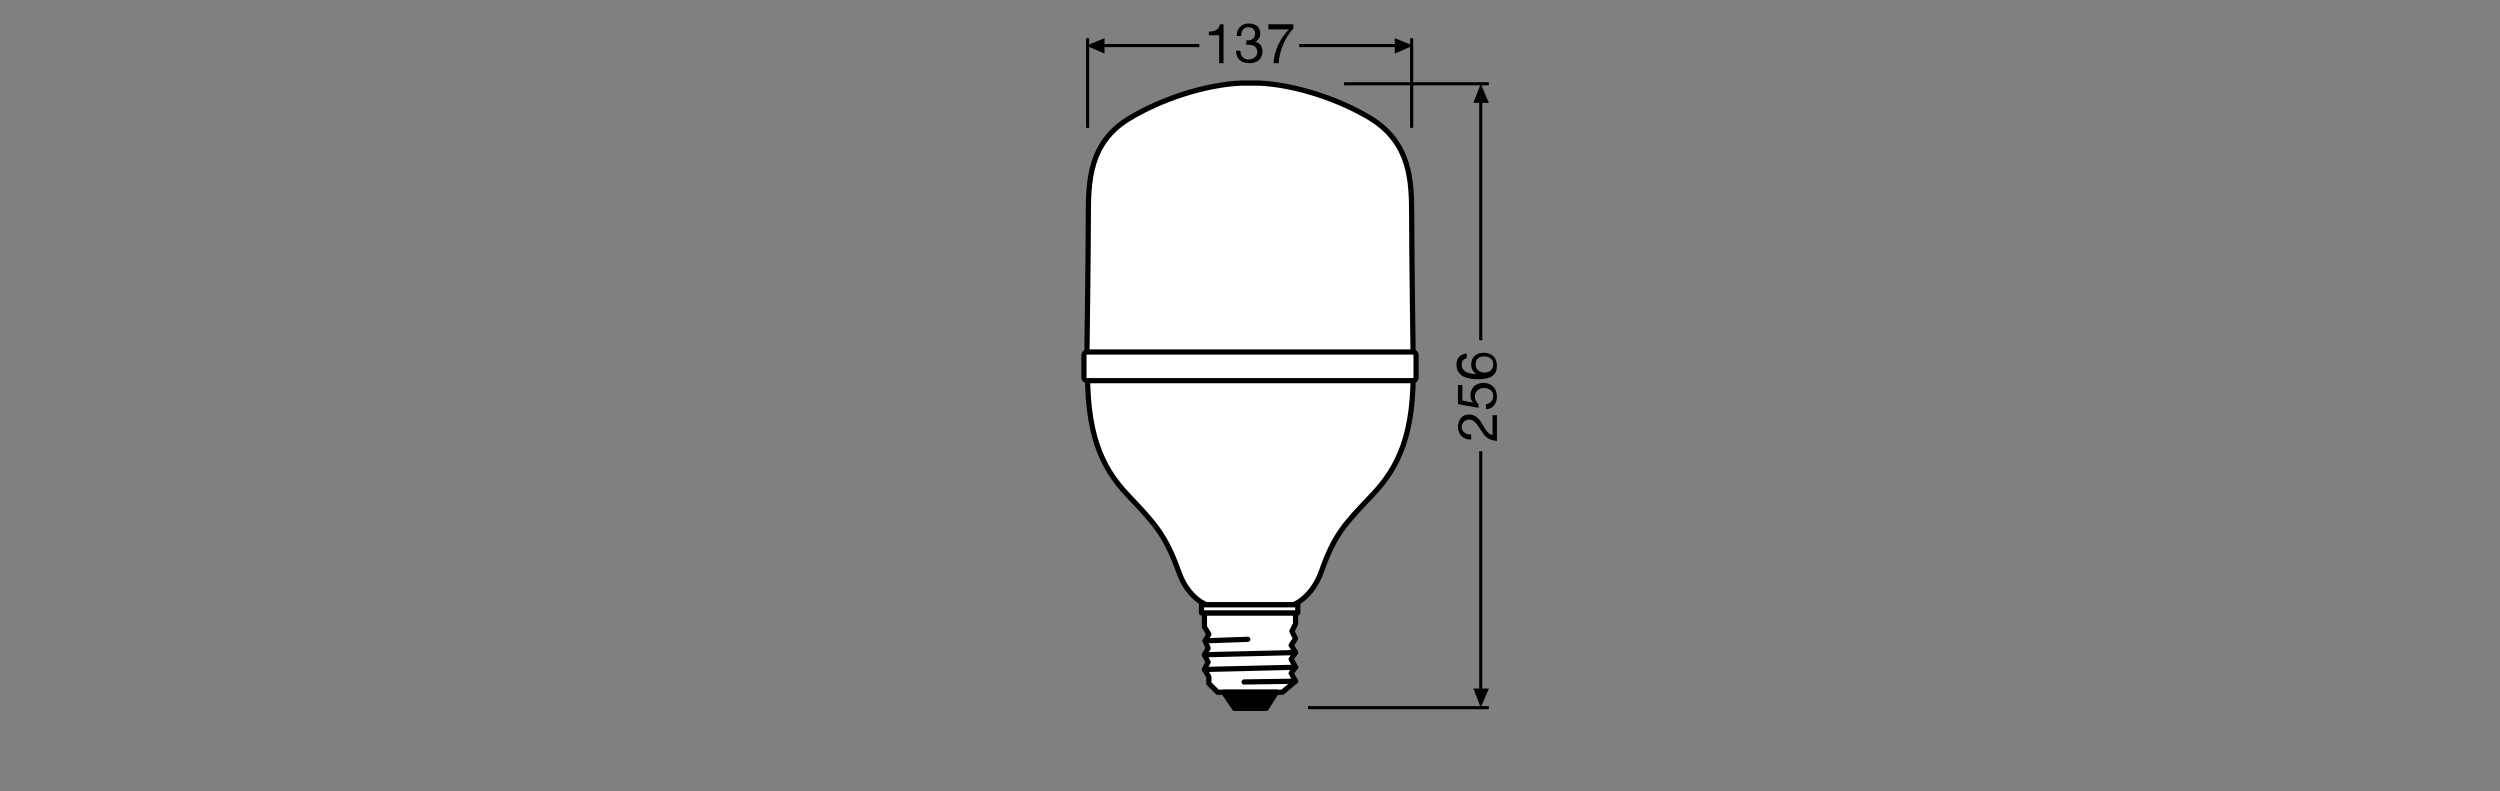 <?xml version="1.0" encoding="utf-8"?>
<!-- Generator: Adobe Illustrator 27.4.0, SVG Export Plug-In . SVG Version: 6.00 Build 0)  -->
<svg version="1.1" xmlns="http://www.w3.org/2000/svg" xmlns:xlink="http://www.w3.org/1999/xlink" x="0px" y="0px"
	 viewBox="0 0 340.2 107.7" style="enable-background:new 0 0 340.2 107.7;" xml:space="preserve">
<rect x="0" y="0" width="340.2" height="107.7" fill="#808080" stroke="none"/>
<style type="text/css">
	.st0{fill:none;stroke:#000000;stroke-width:0.425;stroke-linejoin:round;stroke-miterlimit:3.864;}
	.st1{fill:none;stroke:#000000;stroke-width:0.425;stroke-miterlimit:3.864;}
	.st2{display:none;fill:none;stroke:#000000;stroke-width:0.2;stroke-miterlimit:10;}
	.st3{fill:#FFFFFF;}
	.st4{fill:none;stroke:#000000;stroke-width:0.709;stroke-linejoin:round;stroke-miterlimit:3.864;}
	.st5{fill:none;stroke:#000000;stroke-width:0.709;stroke-linecap:round;stroke-linejoin:round;stroke-miterlimit:3.864;}
</style>
<g id="Layer_1">
	<g>
		<g>
			<line class="st0" x1="201.5" y1="46.3" x2="201.5" y2="13.8"/>
			<polyline points="200.5,14 201.5,11.4 202.6,14 200.5,14 			"/>
		</g>
		<line class="st1" x1="202.6" y1="11.4" x2="182.9" y2="11.4"/>
	</g>
	<g>
		<g>
			<line class="st0" x1="201.5" y1="61.4" x2="201.5" y2="93.9"/>
			<polyline points="200.5,93.7 201.5,96.3 202.6,93.7 200.5,93.7 			"/>
		</g>
		<line class="st1" x1="202.6" y1="96.3" x2="178" y2="96.3"/>
	</g>
	<g>
		<path d="M200.3,59.8c-1.1,0.1-1.9-0.6-1.9-1.7c0-0.9,0.5-1.7,1.5-1.7c0.9,0,1.4,0.6,1.8,1.3c0.4,0.7,0.8,1.4,1.4,1.5v-2.7h0.6v3.5
			c-1.3-0.1-1.7-0.7-2.2-1.5c-0.6-0.9-0.9-1.4-1.6-1.4c-0.6,0-1,0.5-1,1c0,0.7,0.7,1.1,1.3,1V59.8z"/>
		<path d="M199,52.4v2.1l1.5,0.3l0,0c-0.3-0.2-0.4-0.6-0.4-1c0-0.9,0.6-1.7,1.8-1.7c0.9,0,1.8,0.6,1.8,1.9c0,0.9-0.6,1.7-1.5,1.7V55
			c0.5,0,1-0.5,1-1.1c0-0.6-0.4-1.1-1.3-1.1c-0.7,0-1.2,0.5-1.2,1.2c0,0.4,0.2,0.7,0.5,1l0,0.5l-2.8-0.5v-2.6H199z"/>
		<path d="M199.7,48.7c-0.5,0.1-0.8,0.4-0.8,0.9c0,1.1,1.2,1.3,2,1.3l0,0c-0.5-0.3-0.7-0.8-0.7-1.3c0-1,0.7-1.6,1.7-1.6
			c0.8,0,1.8,0.4,1.8,1.8c0,1.6-1.4,1.8-2.6,1.8c-1.5,0-2.9-0.4-2.9-2c0-0.9,0.5-1.4,1.4-1.5V48.7z M202,50.7c0.7,0,1.2-0.4,1.2-1.1
			c0-0.7-0.5-1.1-1.2-1.1c-0.7,0-1.2,0.3-1.2,1.1C200.8,50.3,201.4,50.7,202,50.7z"/>
	</g>
	<g>
		<path d="M166.5,8.6h-0.6V4.8h-1.4V4.3c0.7,0,1.4-0.2,1.5-1h0.5V8.6z"/>
		<path d="M169.6,5.5c0.1,0,0.1,0,0.1,0h0.1c0.5,0,1-0.3,1-0.9c0-0.6-0.4-0.9-0.9-0.9c-0.7,0-1,0.5-1,1.2h-0.6c0-1,0.6-1.7,1.6-1.7
			c0.9,0,1.6,0.4,1.6,1.4c0,0.5-0.3,0.9-0.7,1.1v0c0.7,0.1,1,0.7,1,1.3c0,1.1-0.8,1.6-1.8,1.6c-1.1,0-1.8-0.6-1.8-1.7h0.6
			c0,0.7,0.4,1.2,1.1,1.2c0.6,0,1.2-0.4,1.2-1c0-0.7-0.5-1-1.1-1c-0.1,0-0.3,0-0.4,0V5.5z"/>
		<path d="M176,3.9c-1.1,1.1-1.9,3-2,4.7h-0.7c0.1-1.8,1-3.5,2.1-4.6h-2.8V3.3h3.4V3.9z"/>
	</g>
	<g>
		<g>
			<line class="st0" x1="163.2" y1="6.2" x2="149.7" y2="6.2"/>
			<polyline points="150.3,5.2 147.8,6.2 150.3,7.3 150.3,5.2 			"/>
		</g>
		<line class="st1" x1="148" y1="17.4" x2="148" y2="5.2"/>
	</g>
	<g>
		<g>
			<line class="st0" x1="176.8" y1="6.2" x2="190.3" y2="6.2"/>
			<polyline points="189.8,5.2 192.3,6.2 189.8,7.3 189.8,5.2 			"/>
		</g>
		<line class="st1" x1="192.1" y1="17.4" x2="192.1" y2="5.2"/>
	</g>
</g>
<g id="Layer_2">
	<path class="st2" d="M221,232.5c-2.4,0-4.4,2-4.4,4.4c0,2.4,2,4.4,4.4,4.4c2.4,0,4.4-2,4.4-4.4C225.4,234.5,223.4,232.5,221,232.5z
		 M221,240.6c-2,0-3.7-1.7-3.7-3.7c0-2,1.7-3.7,3.7-3.7s3.7,1.7,3.7,3.7C224.7,239,223,240.6,221,240.6z M221,234.6
		c-1.3,0-2.3,1-2.3,2.3s1,2.3,2.3,2.3s2.3-1,2.3-2.3S222.3,234.6,221,234.6z M221,239c-1.1,0-2.1-0.9-2.1-2.1c0-1.1,0.9-2.1,2.1-2.1
		s2.1,0.9,2.1,2.1C223,238.1,222.1,239,221,239z M221,235.6c-0.8,0-1.4,0.6-1.4,1.4s0.6,1.4,1.4,1.4s1.4-0.6,1.4-1.4
		S221.7,235.6,221,235.6z M221,238.2c-0.7,0-1.2-0.6-1.2-1.2c0-0.7,0.6-1.2,1.2-1.2c0.7,0,1.2,0.6,1.2,1.2
		C222.2,237.6,221.7,238.2,221,238.2z M221,233.6c-1.8,0-3.3,1.5-3.3,3.3c0,1.8,1.5,3.3,3.3,3.3c1.8,0,3.3-1.5,3.3-3.3
		C224.3,235.1,222.8,233.6,221,233.6z M221,239.8c-1.6,0-2.9-1.3-2.9-2.9s1.3-2.9,2.9-2.9s2.9,1.3,2.9,2.9S222.6,239.8,221,239.8z
		 M227.2,235h0.9v3.2h1.7v0.8h-2.6V235z M234.4,238.1v-2.4h0.6c0.7,0,1,0.5,1,1.2c0,0.8-0.3,1.2-1,1.2H234.4z M233.5,238.9h1.6
		c1.2,0,1.9-0.8,1.9-1.9c0-1.2-0.7-2-1.8-2h-1.6V238.9z M238.2,238.9h1l1.3-3.9h-0.9l-0.9,2.8l-0.9-2.8h-0.9L238.2,238.9z
		 M243.9,238.9h0.9v-2.5l1.5,2.5h0.9V235h-0.9v2.5l-1.5-2.5h-0.9V238.9z M251.5,235v3.9h2.9v-0.8h-2v-0.8h1.9v-0.8h-1.9v-0.8h2V235
		H251.5z M231,238.1v-0.8h1.9v-0.8H231v-0.8h2V235h-2.9v3.9h2.9v-0.8H231z M249.5,238.2c-0.6,0-1-0.5-1-1.3s0.4-1.3,1-1.3
		c0.5,0,0.8,0.3,0.8,0.7h0.9c0-0.4-0.2-0.8-0.5-1c-0.3-0.3-0.7-0.4-1.3-0.4c-1.2,0-1.9,0.9-1.9,2.1c0,1.2,0.8,2.1,1.9,2.1
		c0.6,0,1-0.2,1.3-0.4c0.3-0.3,0.4-0.6,0.5-1h-0.9C250.3,237.9,250,238.2,249.5,238.2 M241.3,237.4h0.9l-0.5-1.4L241.3,237.4z
		 M242.7,238.9l-0.2-0.7H241l-0.2,0.7h-0.9l1.4-3.9h0.9l1.4,3.9H242.7z"/>
	<g>
		<g>
			<polyline class="st3" points="176.3,83.4 176.3,84.9 175.8,85.9 176.3,86.9 175.7,87.8 176.3,88.8 175.7,89.7 176.3,90.8 
				175.7,91.6 176.3,92.7 174.5,94.2 165.7,94.2 164.5,93 164.5,92.1 163.9,91.1 164.4,90.1 163.9,89.1 164.4,88.2 164,87.2 
				164.5,86.3 163.9,85.3 163.9,83.4 176.3,83.4 			"/>
			<polygon class="st4" points="176.3,83.4 176.3,84.9 175.8,85.9 176.3,86.9 175.7,87.8 176.3,88.8 175.7,89.7 176.3,90.8 
				175.7,91.6 176.3,92.7 174.5,94.2 165.7,94.2 164.5,93 164.5,92.1 163.9,91.1 164.4,90.1 163.9,89.1 164.4,88.2 164,87.2 
				164.5,86.3 163.9,85.3 163.9,83.4 			"/>
			<polyline points="173.7,94.2 172.3,96.4 168,96.4 166.5,94.2 173.7,94.2 			"/>
			<polygon class="st4" points="173.7,94.2 172.3,96.4 168,96.4 166.5,94.2 			"/>
			<line class="st5" x1="176.3" y1="92.7" x2="169.3" y2="92.8"/>
			<line class="st5" x1="169.8" y1="87" x2="164" y2="87.2"/>
			<line class="st5" x1="176.3" y1="88.8" x2="163.9" y2="89.1"/>
			<line class="st5" x1="176.3" y1="90.8" x2="163.9" y2="91.1"/>
		</g>
		<path class="st3" d="M192.3,49.5h-44.3c-0.2,9.4,1.8,14,5.5,17.9c3.7,3.9,5.1,5.4,6.9,10.4c1.3,3.7,3.8,4.5,3.8,4.5H176
			c0,0,2.5-0.9,3.8-4.5c1.8-5.1,3.2-6.5,6.9-10.4C190.4,63.5,192.5,59,192.3,49.5"/>
		<path class="st4" d="M192.3,49.5h-44.3c-0.2,9.4,1.8,14,5.5,17.9c3.7,3.9,5.1,5.4,6.9,10.4c1.3,3.7,3.8,4.5,3.8,4.5H176
			c0,0,2.5-0.9,3.8-4.5c1.8-5.1,3.2-6.5,6.9-10.4C190.4,63.5,192.5,59,192.3,49.5z"/>
		<path class="st3" d="M192.1,29.4c0-4.7-0.1-9.9-5.6-13.3c-4.3-2.6-10.3-4.6-15.3-4.8H169c-5,0.2-11,2.2-15.3,4.8
			c-5.5,3.3-5.6,8.6-5.6,13.3c0,4.7-0.2,19.2-0.2,19.2h44.4C192.3,48.6,192.1,34.1,192.1,29.4"/>
		<path class="st4" d="M192.1,29.4c0-4.7-0.1-9.9-5.6-13.3c-4.3-2.6-10.3-4.6-15.3-4.8H169c-5,0.2-11,2.2-15.3,4.8
			c-5.5,3.3-5.6,8.6-5.6,13.3c0,4.7-0.2,19.2-0.2,19.2h44.4C192.3,48.6,192.1,34.1,192.1,29.4z"/>
		<path class="st3" d="M192.7,51.4c0,0.2-0.2,0.4-0.4,0.4h-44.4c-0.2,0-0.4-0.2-0.4-0.4v-3.1c0-0.2,0.2-0.4,0.4-0.4h44.4
			c0.2,0,0.4,0.2,0.4,0.4V51.4z"/>
		<path class="st4" d="M192.7,51.4c0,0.2-0.2,0.4-0.4,0.4h-44.4c-0.2,0-0.4-0.2-0.4-0.4v-3.1c0-0.2,0.2-0.4,0.4-0.4h44.4
			c0.2,0,0.4,0.2,0.4,0.4V51.4z"/>
		<path class="st3" d="M163.5,82.3C163.5,82.3,163.5,82.3,163.5,82.3l0,1.1c0,0,0,0,0,0h13.1c0,0,0,0,0,0v-1.1c0,0,0,0,0,0H163.5z"
			/>
		<path class="st4" d="M163.5,82.3C163.5,82.3,163.5,82.3,163.5,82.3l0,1.1c0,0,0,0,0,0h13.1c0,0,0,0,0,0v-1.1c0,0,0,0,0,0H163.5z"
			/>
	</g>
	<g>
	</g>
	<g>
	</g>
	<g>
	</g>
	<g>
	</g>
	<g>
	</g>
	<g>
	</g>
</g>
</svg>
